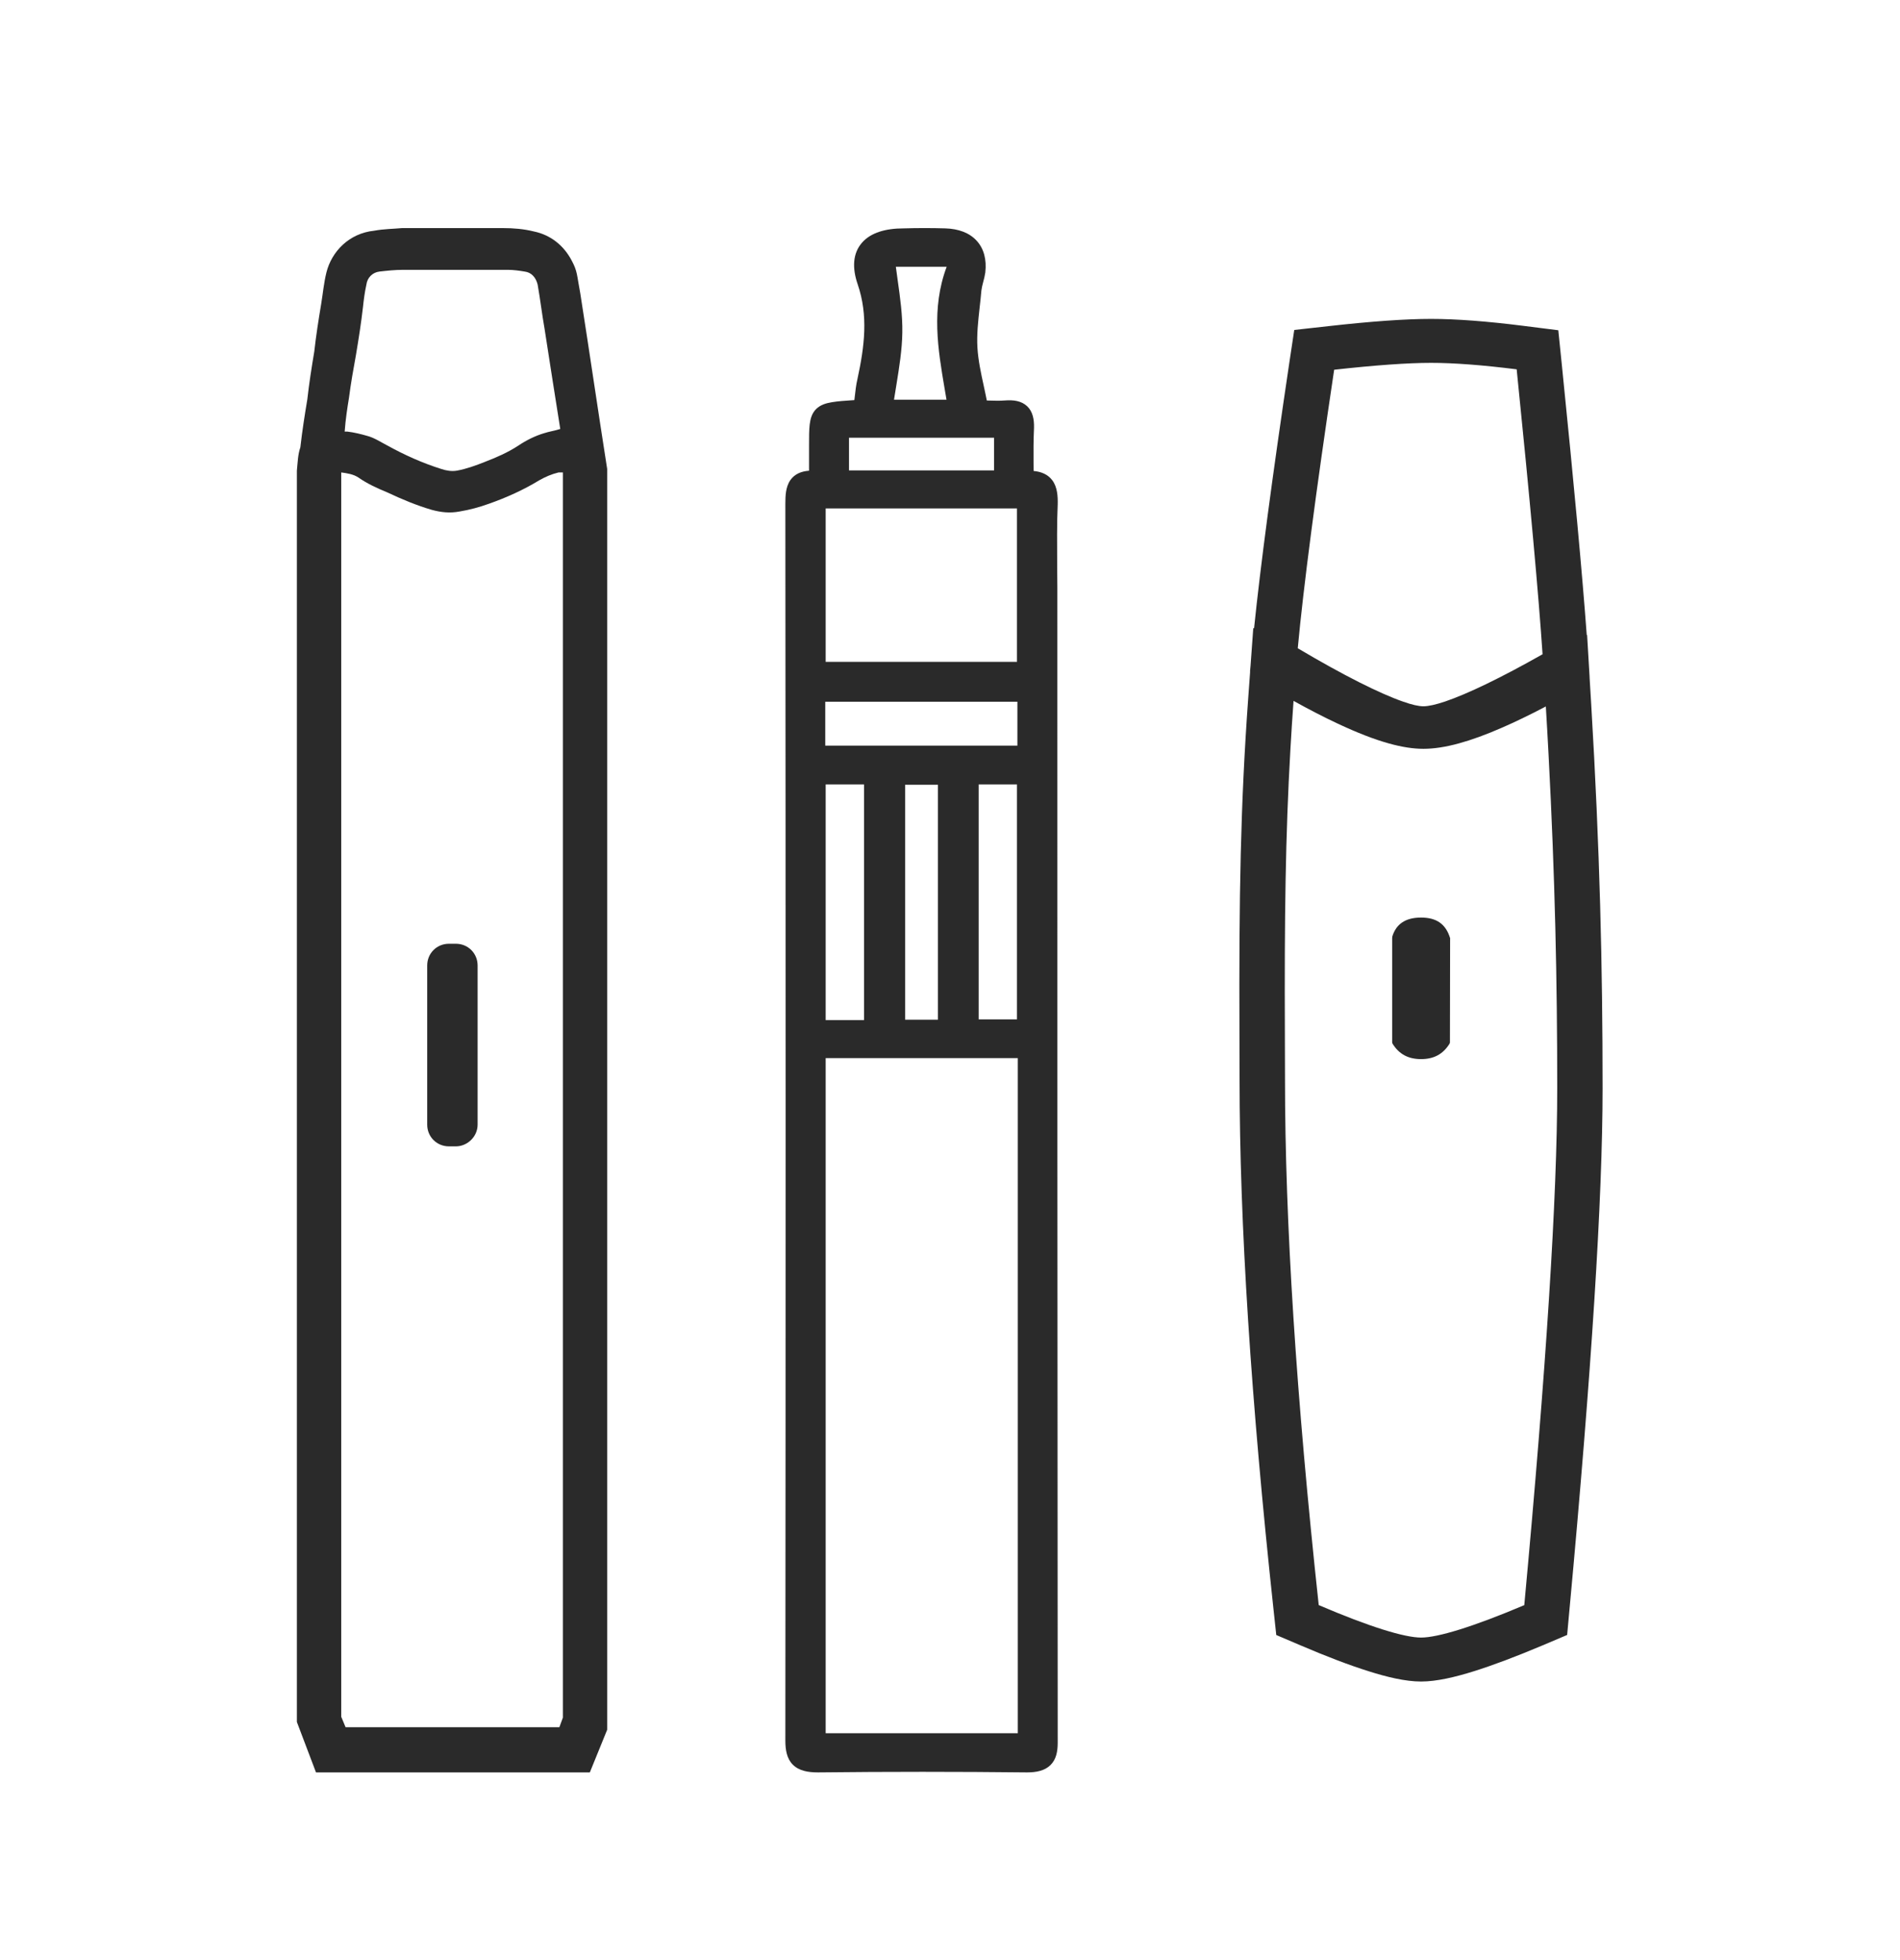 <svg width="32" height="33" viewBox="0 0 32 33" fill="none" xmlns="http://www.w3.org/2000/svg">
<path fill-rule="evenodd" clip-rule="evenodd" d="M15.219 3.845C14.919 3.845 14.666 3.915 14.517 4.087C14.361 4.266 14.351 4.513 14.445 4.786C14.626 5.315 14.56 5.831 14.442 6.377C14.418 6.478 14.406 6.588 14.395 6.688L14.389 6.736C14.234 6.746 14.107 6.755 14.009 6.772C13.91 6.788 13.816 6.817 13.746 6.886C13.674 6.957 13.649 7.05 13.637 7.146C13.626 7.239 13.626 7.358 13.626 7.501V7.925C13.491 7.935 13.383 7.982 13.312 8.082C13.27 8.142 13.25 8.211 13.239 8.276C13.229 8.342 13.227 8.412 13.227 8.481C13.233 15.359 13.233 22.425 13.227 29.303C13.227 29.461 13.251 29.609 13.354 29.711C13.458 29.814 13.609 29.84 13.776 29.84L13.777 29.84C14.948 29.827 16.126 29.827 17.297 29.84L17.298 29.84C17.454 29.84 17.596 29.812 17.693 29.716C17.791 29.619 17.814 29.482 17.814 29.341C17.808 22.864 17.808 16.381 17.808 9.898C17.808 9.785 17.806 9.659 17.805 9.528C17.803 9.178 17.8 8.787 17.814 8.494L17.814 8.491C17.817 8.356 17.809 8.202 17.723 8.086C17.651 7.99 17.543 7.942 17.408 7.929L17.407 7.781C17.406 7.577 17.405 7.438 17.415 7.201L17.415 7.199C17.418 7.063 17.395 6.929 17.299 6.839C17.202 6.748 17.067 6.731 16.929 6.742L16.927 6.742C16.841 6.749 16.758 6.747 16.668 6.744L16.62 6.743C16.604 6.66 16.586 6.581 16.57 6.504C16.52 6.276 16.475 6.067 16.462 5.853C16.449 5.633 16.473 5.416 16.498 5.188C16.509 5.091 16.52 4.992 16.529 4.889C16.534 4.846 16.545 4.803 16.558 4.752L16.56 4.745C16.573 4.698 16.587 4.642 16.595 4.586L16.595 4.583C16.618 4.376 16.574 4.189 16.449 4.053C16.325 3.917 16.14 3.852 15.924 3.845C15.689 3.838 15.454 3.838 15.219 3.845ZM15.088 4.491H15.944C15.68 5.196 15.798 5.887 15.909 6.541C15.92 6.604 15.931 6.667 15.941 6.729H15.057C15.07 6.646 15.083 6.563 15.097 6.481C15.145 6.184 15.193 5.889 15.197 5.599C15.202 5.307 15.16 5.009 15.119 4.719C15.108 4.642 15.097 4.566 15.088 4.491ZM16.742 7.369V7.92H14.299V7.369H16.742ZM17.128 8.56V11.143H13.906V8.56H17.128ZM17.135 11.814V12.553H13.899V11.814H17.135ZM17.142 17.814V29.181H13.906V17.814H17.142ZM17.128 13.206V17.162H16.483V13.206H17.128ZM14.552 13.206V17.174H13.906V13.206H14.552ZM15.797 17.168H15.244V13.212H15.797V17.168ZM23.632 11.813C23.779 11.865 23.894 11.891 23.973 11.891C24.058 11.891 24.182 11.863 24.34 11.81C24.714 11.683 25.279 11.412 25.98 11.015C25.915 10.041 25.77 8.441 25.544 6.218C24.963 6.145 24.482 6.109 24.103 6.109C23.71 6.109 23.165 6.148 22.47 6.225C22.157 8.319 21.953 9.883 21.857 10.914C22.626 11.37 23.242 11.678 23.632 11.813ZM26.771 11.378L26.73 10.689L26.724 10.692C26.651 9.691 26.511 8.174 26.305 6.146L26.245 5.56L25.642 5.484C25.044 5.409 24.527 5.369 24.103 5.369C23.667 5.369 23.088 5.411 22.383 5.49L21.798 5.555L21.713 6.119C21.426 8.045 21.228 9.535 21.121 10.58L21.108 10.573L21.062 11.206L21.053 11.305L21.055 11.306L21.023 11.748C20.893 13.543 20.866 15.075 20.875 17.411C20.877 17.852 20.877 17.974 20.877 18.165C20.877 20.599 21.069 23.58 21.449 27.1L21.495 27.527L21.901 27.7C22.342 27.889 22.729 28.036 23.051 28.137C23.351 28.232 23.666 28.31 23.934 28.31C24.202 28.31 24.518 28.232 24.82 28.138C25.143 28.037 25.533 27.89 25.979 27.702L26.394 27.526L26.434 27.09C26.804 23.1 26.991 20.17 26.991 18.323C26.991 16.269 26.945 14.308 26.799 11.852L26.773 11.424L26.771 11.378ZM24.573 12.515C24.347 12.577 24.148 12.607 23.973 12.607C23.804 12.607 23.612 12.578 23.393 12.517C23.141 12.447 22.854 12.335 22.526 12.181C22.299 12.075 22.053 11.948 21.786 11.8C21.766 12.078 21.748 12.349 21.733 12.618C21.65 14.063 21.632 15.445 21.64 17.408C21.642 17.849 21.642 17.972 21.642 18.165C21.642 20.564 21.831 23.518 22.21 27.023C23.064 27.389 23.655 27.57 23.934 27.57C24.214 27.57 24.81 27.389 25.672 27.024C26.042 23.036 26.227 20.134 26.227 18.323C26.227 16.513 26.19 14.778 26.081 12.707C26.067 12.442 26.052 12.171 26.035 11.894C25.765 12.036 25.518 12.155 25.29 12.254C25.025 12.37 24.787 12.456 24.573 12.515ZM23.451 15.762C23.516 15.556 23.673 15.448 23.933 15.448C24.194 15.448 24.351 15.556 24.424 15.798L24.423 15.81L24.42 17.55L24.416 17.567C24.306 17.748 24.149 17.831 23.934 17.831C23.718 17.831 23.561 17.748 23.451 17.567L23.447 17.55V15.792L23.451 15.762Z" fill="#2A2A2A"/>
<path d="M9.773 4.938C9.714 4.63 9.729 4.572 9.626 4.382C9.494 4.133 9.275 3.957 8.997 3.898C8.821 3.854 8.645 3.84 8.47 3.84C7.899 3.84 7.342 3.84 6.771 3.84C6.625 3.854 6.464 3.854 6.303 3.884C5.878 3.928 5.586 4.235 5.498 4.586C5.454 4.762 5.439 4.938 5.41 5.113C5.366 5.377 5.322 5.655 5.293 5.919C5.249 6.182 5.205 6.46 5.176 6.724C5.132 6.987 5.088 7.266 5.059 7.529C5.015 7.661 5.015 7.778 5 7.924V28.991L5.322 29.84H9.934L10.226 29.122V7.895C10.065 6.87 9.934 5.963 9.773 4.938ZM5.878 6.695C5.908 6.46 5.952 6.211 5.995 5.977C6.039 5.714 6.083 5.436 6.113 5.172C6.127 5.04 6.142 4.923 6.171 4.791C6.186 4.674 6.274 4.586 6.391 4.572C6.523 4.557 6.654 4.543 6.786 4.543C7.372 4.543 7.957 4.543 8.557 4.543C8.645 4.543 8.748 4.557 8.836 4.572C8.953 4.586 9.026 4.674 9.055 4.791C9.099 5.04 9.128 5.289 9.172 5.538C9.216 5.816 9.26 6.109 9.304 6.387C9.348 6.665 9.392 6.943 9.436 7.222C9.348 7.251 9.245 7.266 9.158 7.295C9.011 7.339 8.865 7.412 8.733 7.5C8.557 7.617 8.352 7.705 8.162 7.778C8.016 7.836 7.855 7.895 7.694 7.924C7.606 7.939 7.518 7.924 7.43 7.895C7.108 7.793 6.815 7.661 6.523 7.5C6.435 7.456 6.303 7.368 6.186 7.339C6.083 7.309 5.966 7.28 5.849 7.266C5.834 7.266 5.82 7.266 5.805 7.266C5.82 7.061 5.849 6.87 5.878 6.695ZM9.421 29.079H5.82L5.747 28.903V7.954C5.849 7.968 5.952 7.983 6.039 8.041C6.186 8.144 6.347 8.217 6.523 8.29C6.771 8.407 7.02 8.51 7.269 8.583C7.43 8.627 7.577 8.642 7.738 8.612C7.913 8.583 8.074 8.539 8.235 8.481C8.528 8.378 8.821 8.246 9.084 8.085C9.187 8.027 9.289 7.983 9.407 7.954C9.436 7.954 9.45 7.954 9.48 7.954V28.918L9.421 29.079Z" fill="#2A2A2A"/>
<path d="M7.678 19.3H7.561C7.356 19.3 7.195 19.139 7.195 18.934V16.255C7.195 16.05 7.356 15.889 7.561 15.889H7.678C7.883 15.889 8.044 16.05 8.044 16.255V18.934C8.044 19.139 7.869 19.3 7.678 19.3Z" fill="#2A2A2A"/>
</svg>
